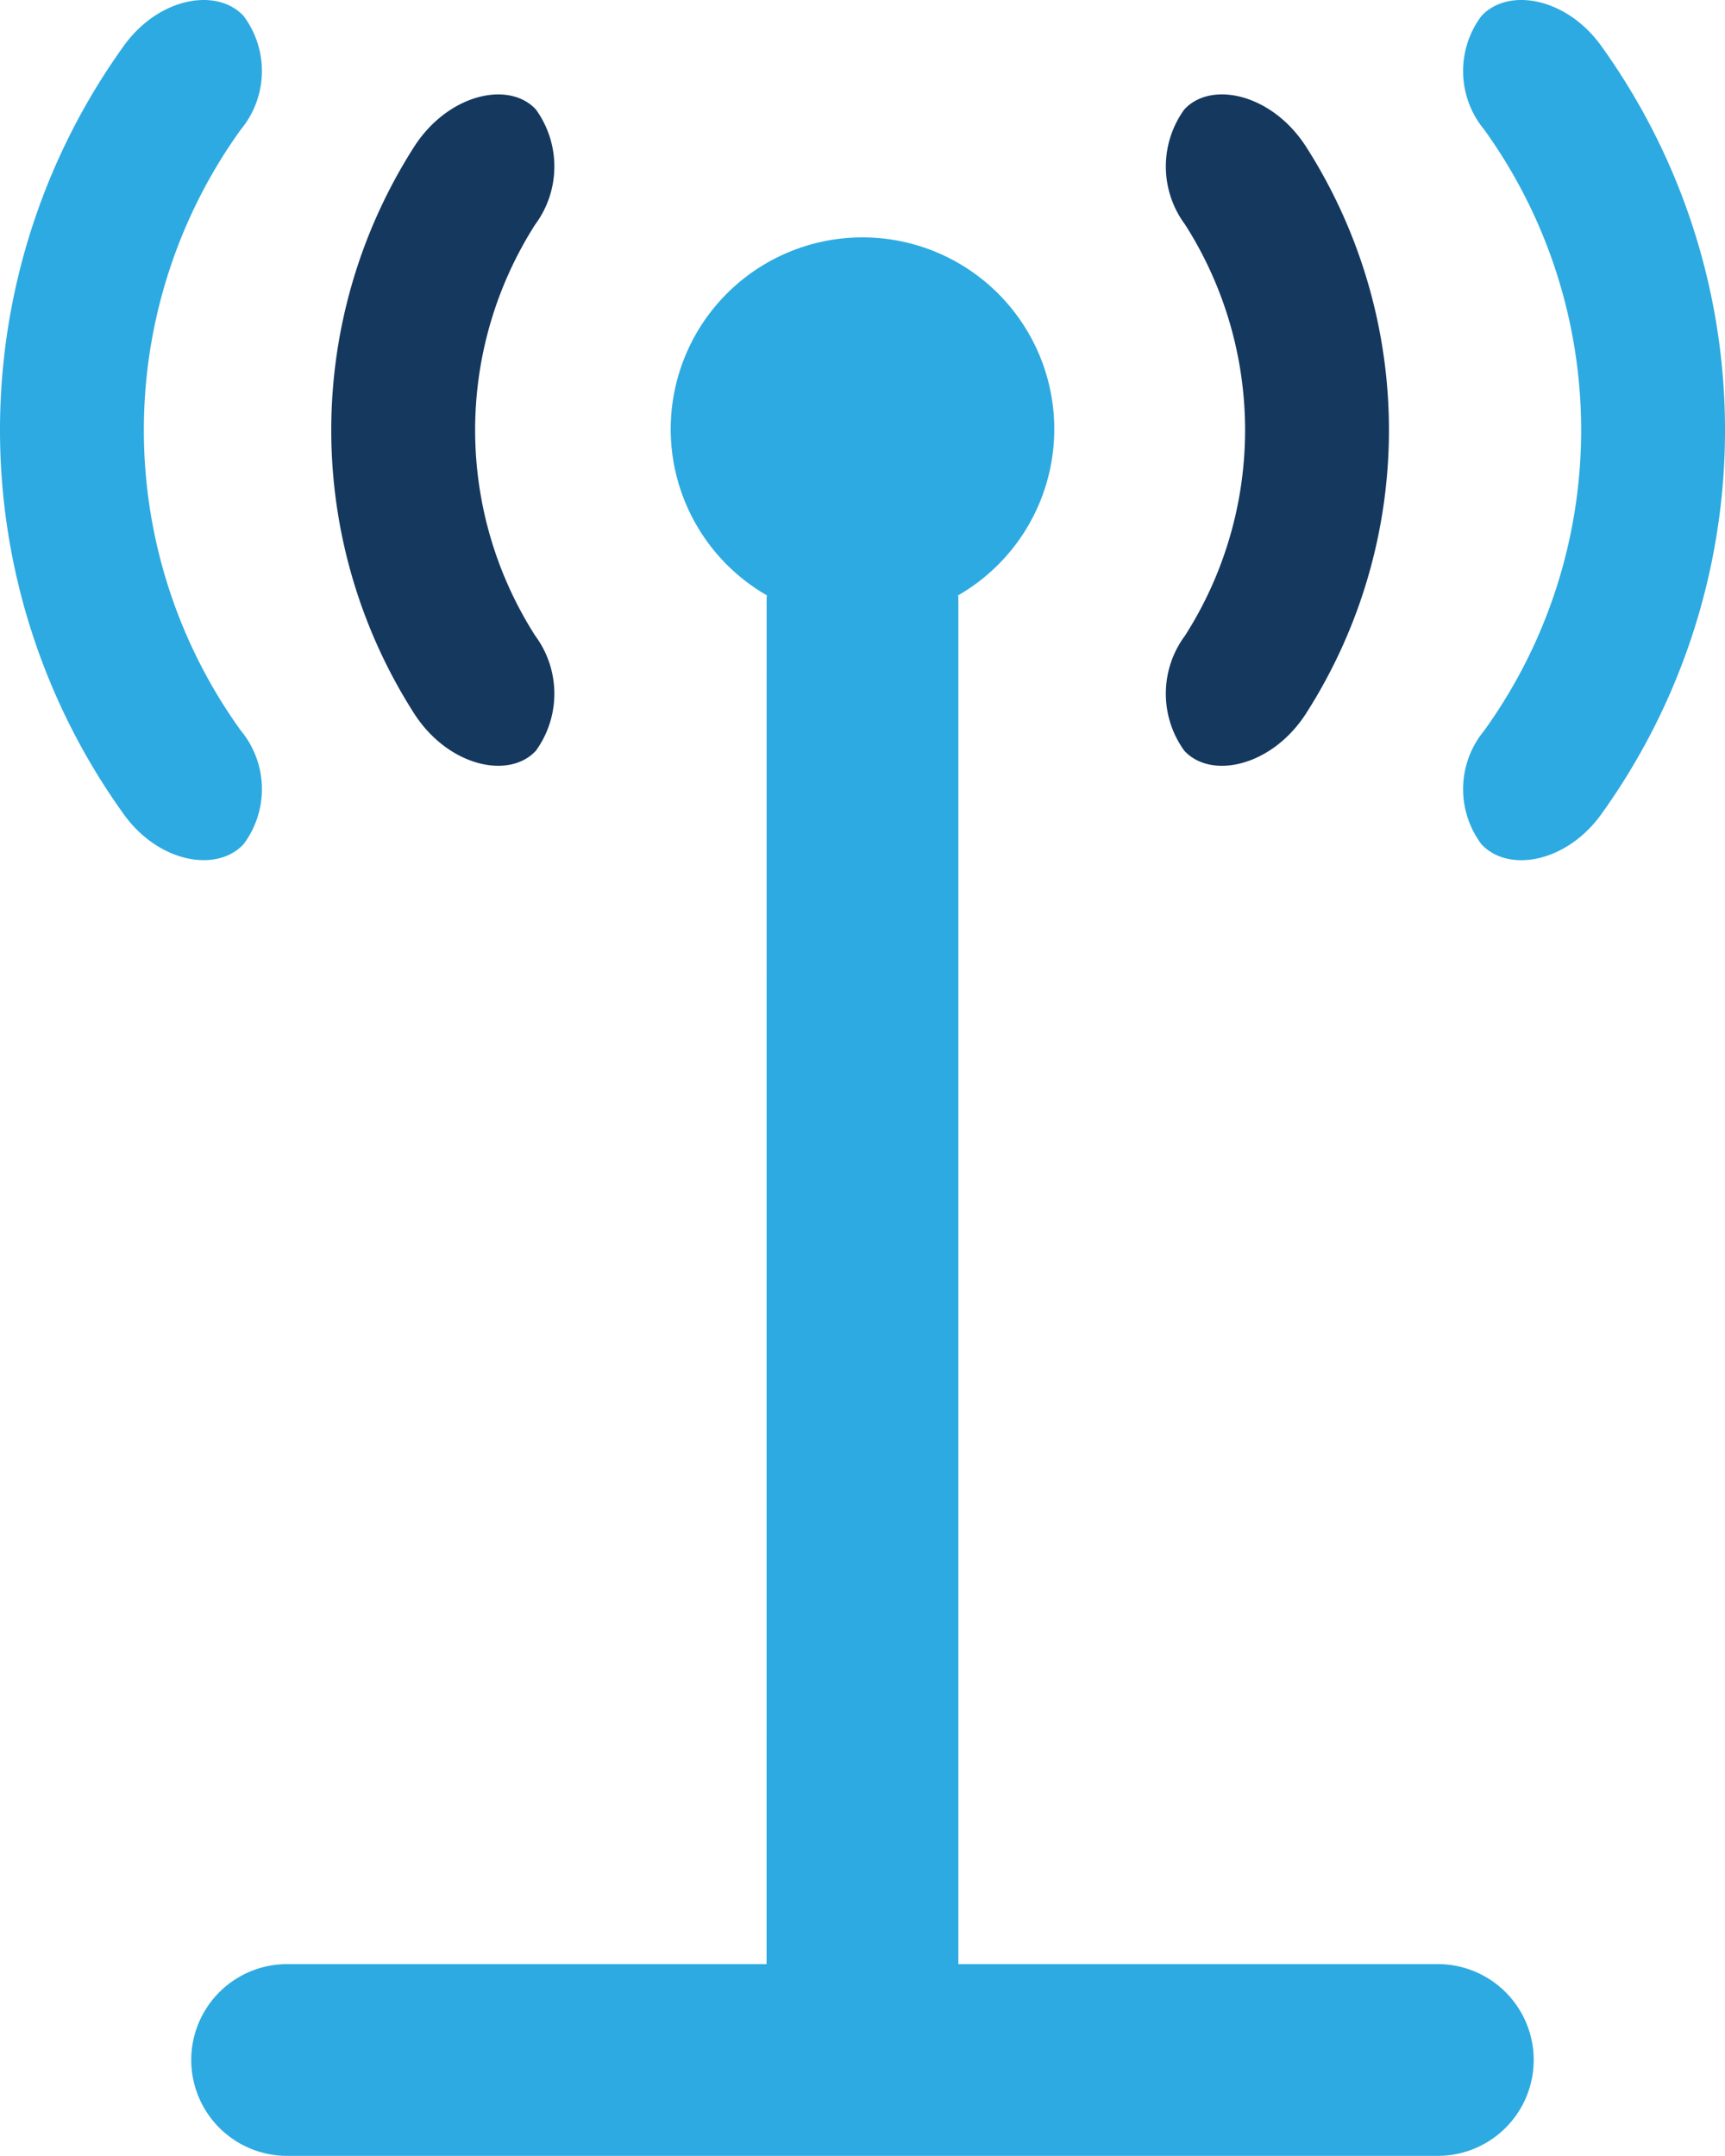 <svg xmlns="http://www.w3.org/2000/svg" viewBox="0 0 35.979 44.971"><defs><style>.cls-1{fill:#2daae1;}.cls-2{fill:#15385f;}</style></defs><title>Asset 1887</title><g id="Layer_2" data-name="Layer 2"><g id="Icons"><path class="cls-1" d="M29.989,40.971H19.989l0-28.501c0-.018-.005-.034-.005-.051a4,4,0,1,0-3.989 0c-0.0.017-.005.033-.005.051L15.989,40.971h-10a2,2,0,0,0,0,4h24a2,2,0,0,0,0-4Z"/><path class="cls-2" d="M24.7,15.658c.557.61,1.833.331,2.544-.78a10.97,10.97,0,0,0,0-11.813c-.711-1.111-1.986-1.389-2.544-.78a2.03,2.03,0,0,0,.016,2.397,7.966,7.966,0,0,1,0,8.578A2.03,2.03,0,0,0,24.7,15.658Z"/><path class="cls-1" d="M33.394.953C32.675-.045,31.465-.272,30.9.332a1.916,1.916,0,0,0,.059,2.375,10.727,10.727,0,0,1,0,12.53,1.916,1.916,0,0,0-.059,2.375c.565.603,1.775.376,2.494-.621A13.729,13.729,0,0,0,33.394.953Z"/><path class="cls-2" d="M11.179,15.658a2.031,2.031,0,0,0-.016-2.397,7.967,7.967,0,0,1,0-8.578,2.031,2.031,0,0,0,.016-2.397c-.557-.61-1.833-.331-2.544.78a10.97,10.97,0,0,0,0,11.813C9.346,15.989,10.621,16.267,11.179,15.658Z"/><path class="cls-1" d="M5.079,17.611a1.915,1.915,0,0,0-.059-2.375,10.727,10.727,0,0,1,0-12.53,1.916,1.916,0,0,0,.059-2.375C4.514-.271,3.303-.045,2.585.953a13.729,13.729,0,0,0,0,16.037C3.303,17.987,4.514,18.214,5.079,17.611Z"/></g></g></svg>